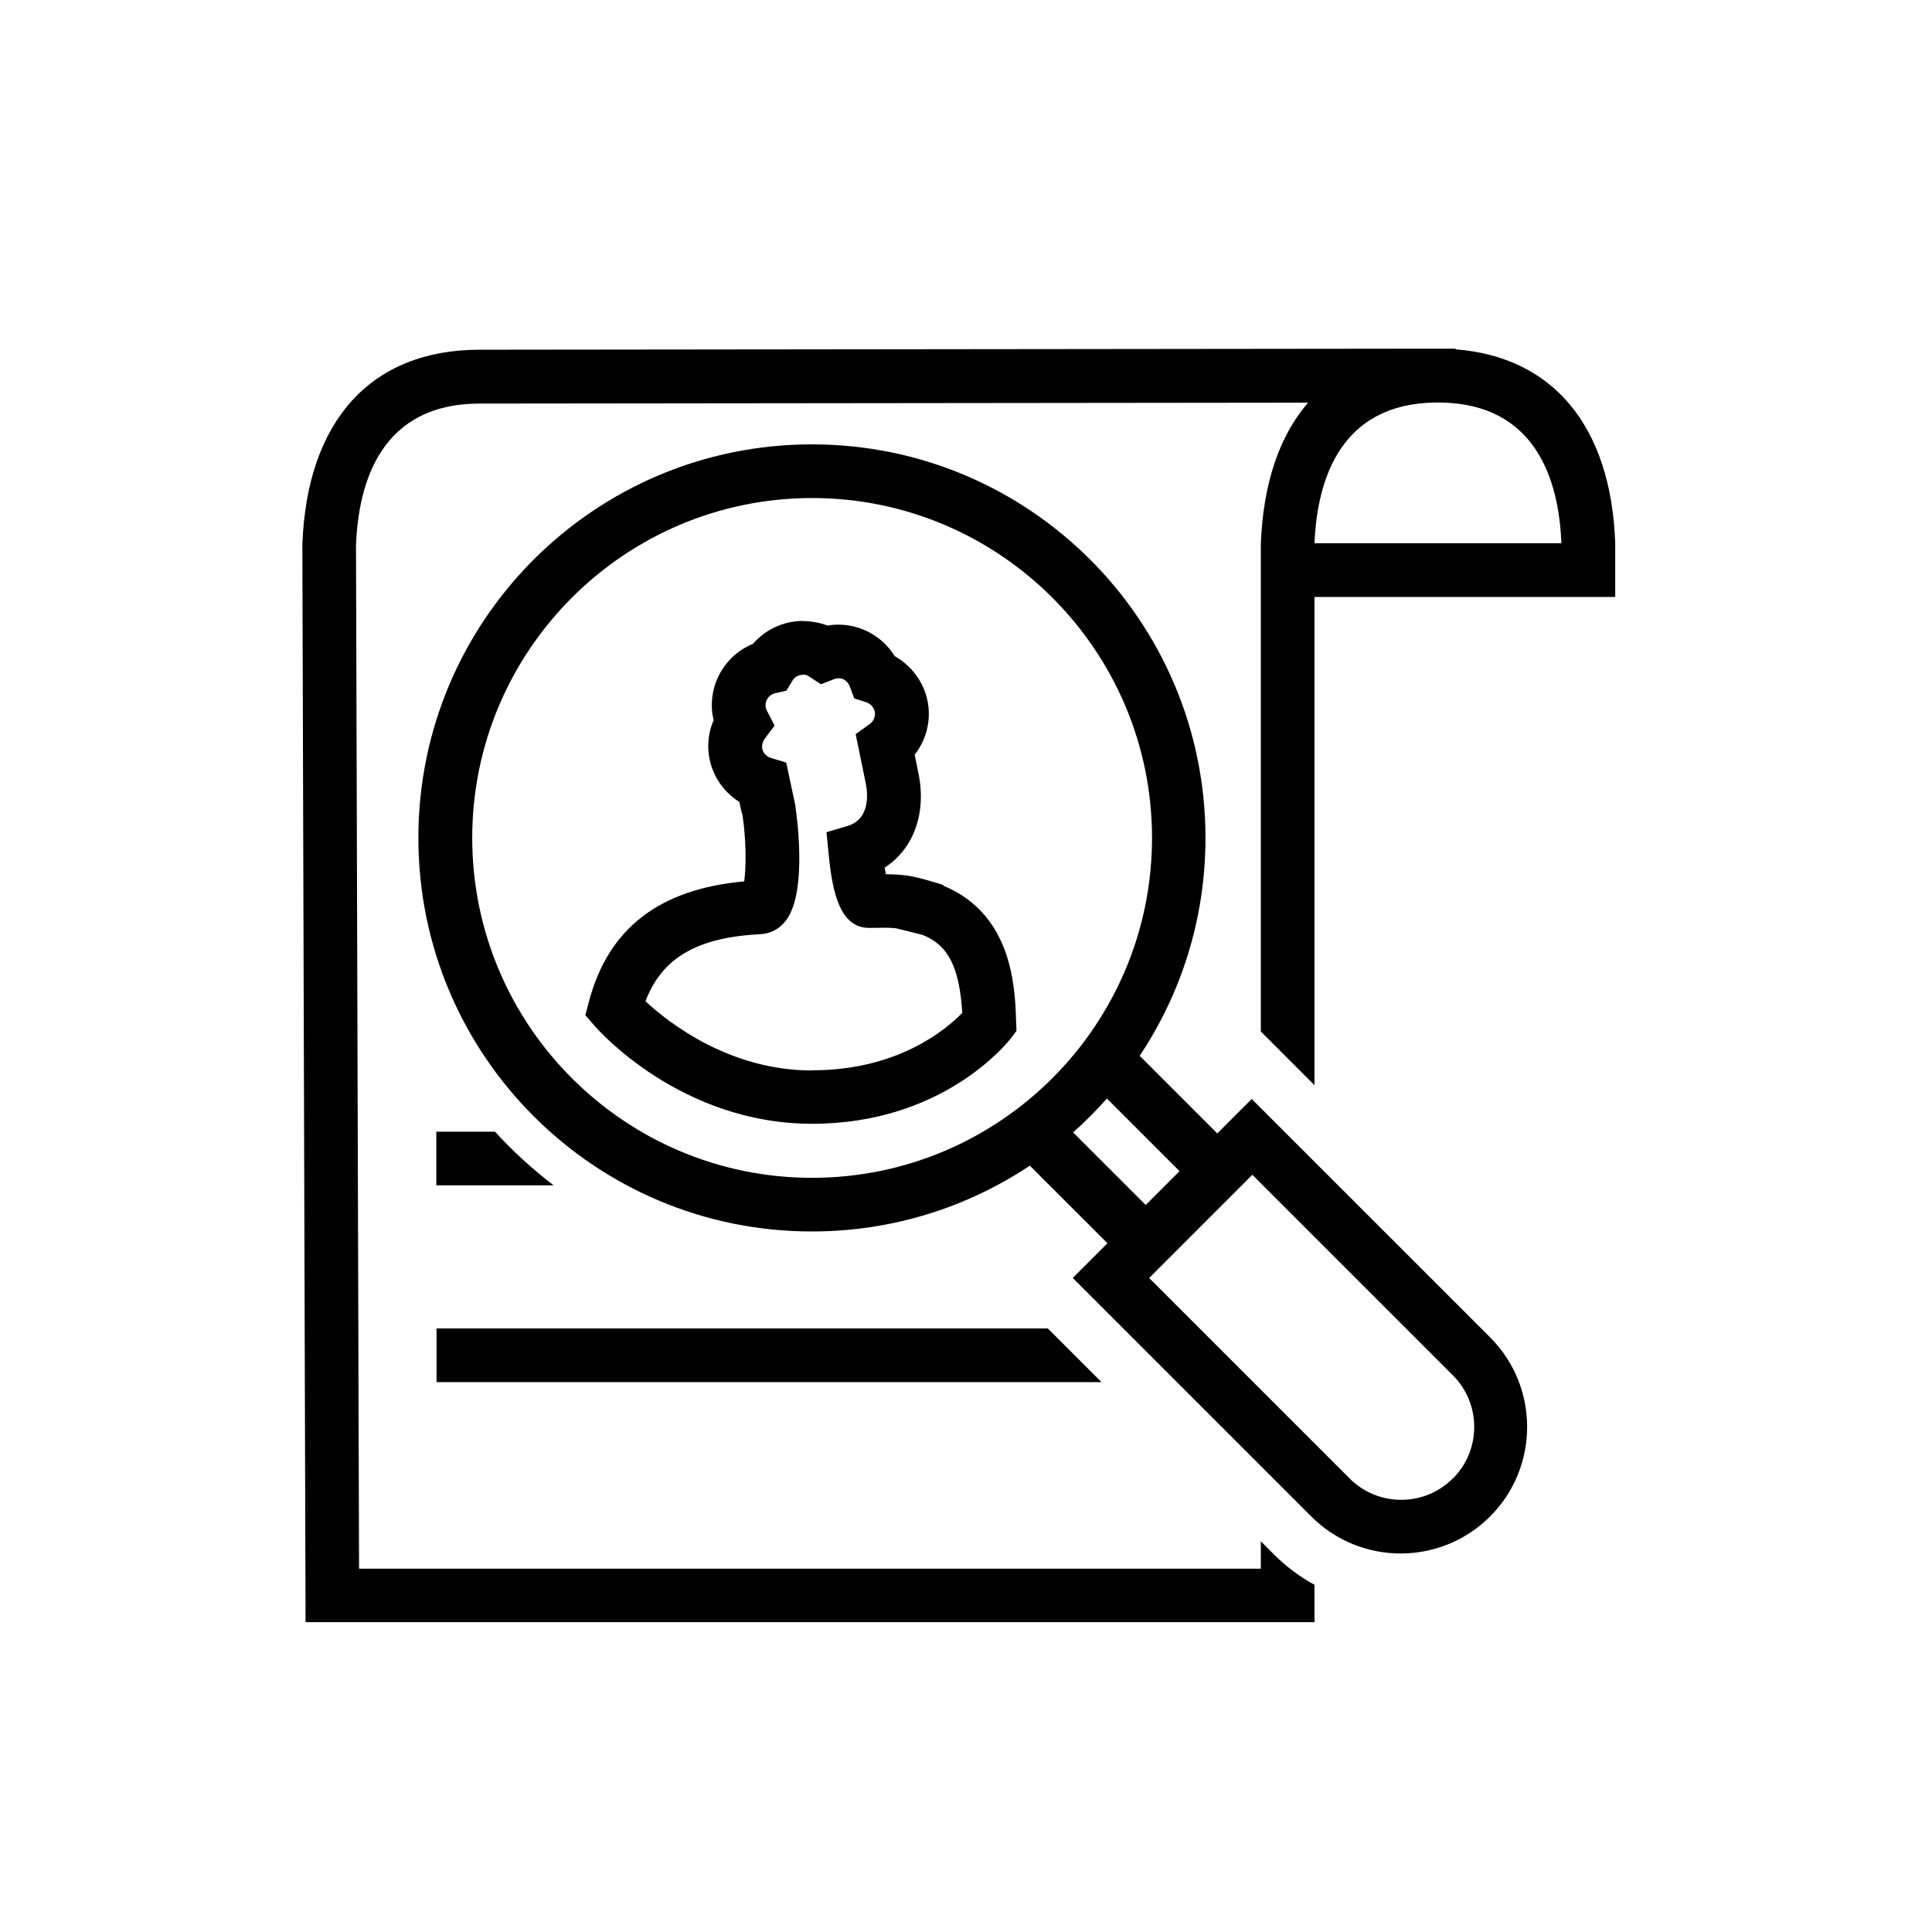 <svg width="64" height="64" viewBox="0 0 64 64" fill="none" xmlns="http://www.w3.org/2000/svg">
<g clip-path="url(#clip0_1185_51707)">
<path d="M41.767 51.064V51.965H11.894L11.793 18.08C11.87 15.935 12.647 13.369 15.888 13.369L43.331 13.339C42.383 14.436 41.844 16.012 41.767 18.009V34.169L42.739 35.141L43.544 35.947V19.775H53.506V17.974C53.364 14.122 51.45 11.822 48.22 11.573V11.55H47.728C47.657 11.55 47.592 11.55 47.521 11.55L15.882 11.585C12.303 11.585 10.164 13.926 10.016 18.045L10.122 53.736H43.544V52.498C43.053 52.231 42.602 51.894 42.193 51.485L41.767 51.058V51.064ZM47.539 13.334H47.716C50.875 13.375 51.645 15.905 51.722 17.997H43.544C43.633 15.882 44.404 13.381 47.539 13.334Z" fill="black"/>
<path d="M16.403 37.488H14.453V39.266H18.34C17.641 38.732 16.989 38.14 16.397 37.488H16.403Z" fill="black"/>
<path d="M14.461 45.784H36.488L34.71 44.006H14.461V45.784Z" fill="black"/>
<path d="M41.474 36.397L40.325 37.547L37.753 34.975C39.133 32.907 39.933 30.424 39.933 27.757C39.933 20.557 34.096 14.72 26.896 14.72C19.696 14.72 13.859 20.557 13.859 27.757C13.859 34.957 19.696 40.794 26.896 40.794C29.569 40.794 32.052 39.988 34.114 38.614L36.686 41.185L37.522 40.35L35.536 42.335L43.436 50.234C44.254 51.052 45.326 51.461 46.399 51.461C47.471 51.461 48.544 51.052 49.362 50.234C50.997 48.599 50.997 45.938 49.362 44.302L41.462 36.403L41.474 36.397ZM15.643 27.757C15.643 21.547 20.692 16.498 26.902 16.498C33.113 16.498 38.162 21.547 38.162 27.757C38.162 33.968 33.113 39.017 26.902 39.017C20.692 39.017 15.643 33.968 15.643 27.757ZM34.879 38.068C34.879 38.068 34.855 38.092 34.837 38.098C34.849 38.086 34.861 38.074 34.879 38.068ZM35.542 37.517C35.939 37.168 36.313 36.788 36.668 36.391L39.074 38.797L39.495 38.377L37.954 39.917L35.548 37.511L35.542 37.517ZM37.249 35.692C37.249 35.692 37.225 35.722 37.213 35.733C37.225 35.722 37.237 35.704 37.249 35.692ZM48.123 48.978C47.667 49.434 47.062 49.683 46.416 49.683C45.77 49.683 45.166 49.434 44.71 48.978L38.067 42.335L41.486 38.916L48.129 45.559C49.071 46.501 49.071 48.036 48.129 48.978H48.123Z" fill="black"/>
<path d="M31.248 29.345V29.316C30.306 29.025 30.034 28.966 29.346 28.96C29.334 28.895 29.317 28.818 29.305 28.741C30.259 28.124 30.697 26.951 30.425 25.618L30.3 25.001C30.608 24.604 30.78 24.113 30.768 23.597C30.751 22.815 30.306 22.11 29.637 21.736C29.245 21.096 28.54 20.693 27.776 20.693C27.758 20.693 27.74 20.693 27.723 20.693C27.616 20.693 27.515 20.705 27.408 20.723C27.136 20.616 26.845 20.575 26.549 20.569C25.921 20.587 25.346 20.865 24.943 21.327C24.114 21.665 23.562 22.489 23.58 23.401C23.58 23.555 23.604 23.71 23.64 23.858C23.515 24.142 23.456 24.45 23.462 24.764C23.48 25.511 23.877 26.181 24.493 26.566L24.546 26.815C24.558 26.868 24.57 26.921 24.594 26.987C24.724 27.84 24.718 28.735 24.653 29.197C21.832 29.452 20.149 30.761 19.509 33.179L19.391 33.63L19.699 33.985C19.811 34.115 22.543 37.227 26.905 37.227C31.266 37.227 33.394 34.513 33.483 34.4L33.672 34.151L33.66 33.837C33.625 32.711 33.542 30.287 31.248 29.339V29.345ZM26.905 35.461C24.161 35.461 22.146 33.879 21.382 33.167C21.933 31.721 23.1 31.052 25.198 30.945C25.518 30.927 25.808 30.779 26.016 30.518C26.792 29.558 26.36 26.779 26.342 26.661L26.045 25.262L25.536 25.108C25.394 25.067 25.245 24.93 25.245 24.735C25.245 24.646 25.269 24.563 25.328 24.48L25.66 24.035L25.405 23.544C25.376 23.484 25.358 23.425 25.358 23.372C25.358 23.176 25.488 23.004 25.678 22.963L26.051 22.88L26.247 22.554C26.318 22.43 26.448 22.358 26.585 22.353C26.674 22.335 26.745 22.37 26.816 22.418L27.195 22.667L27.622 22.501C27.675 22.483 27.717 22.471 27.758 22.471C27.954 22.447 28.096 22.601 28.149 22.738L28.297 23.135L28.7 23.265C28.837 23.313 28.979 23.443 28.985 23.639C28.985 23.775 28.925 23.905 28.813 23.982L28.345 24.32L28.683 25.967C28.736 26.234 28.854 27.123 28.078 27.36L27.379 27.567L27.45 28.296C27.574 29.564 27.823 30.738 28.795 30.738H28.825C29.234 30.732 29.471 30.726 29.678 30.75L30.561 30.969C31.426 31.313 31.782 32.059 31.877 33.553C31.343 34.104 29.743 35.455 26.911 35.455L26.905 35.461Z" fill="black"/>
</g>
<defs>
<clipPath id="clip0_1185_51707">
<rect width="64" height="64" fill="white"/>
</clipPath>
</defs>
</svg>
